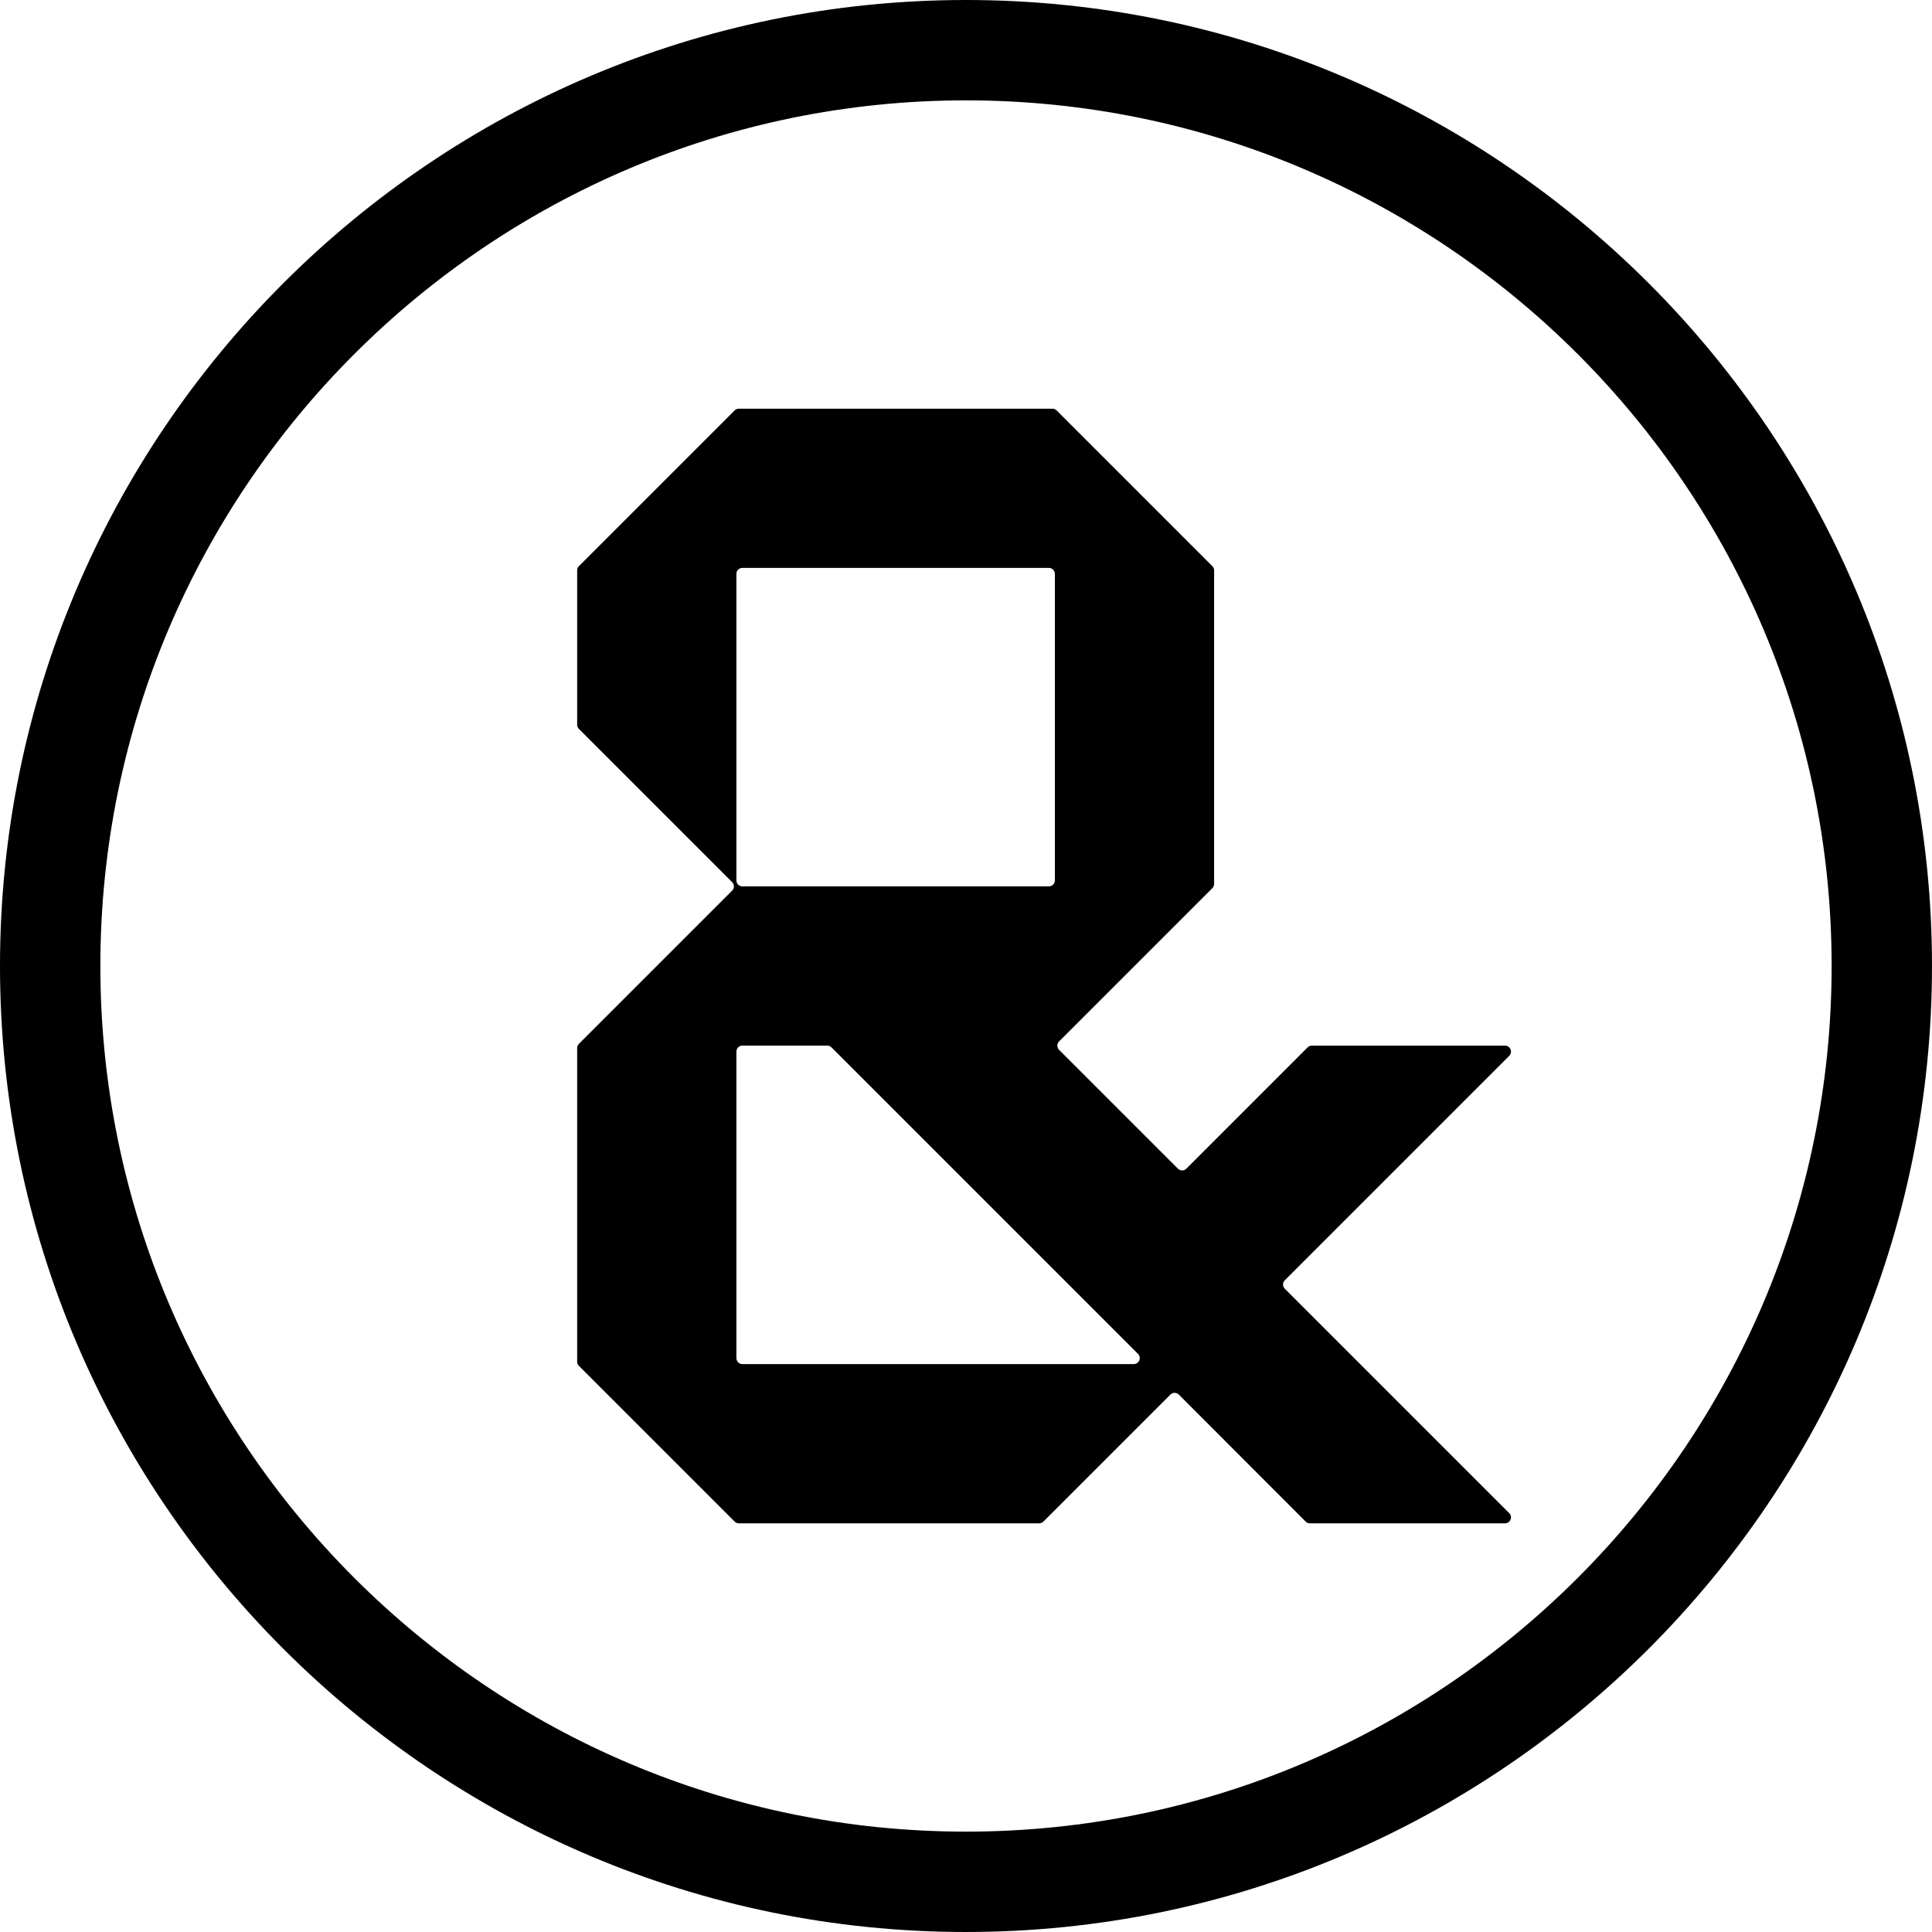 <svg xmlns="http://www.w3.org/2000/svg" version="1.1" xmlns:xlink="http://www.w3.org/1999/xlink" xmlns:svgjs="http://svgjs.dev/svgjs" width="170.079" height="170.079"><svg id="SvgjsSvg1034" xmlns="http://www.w3.org/2000/svg" version="1.1" viewBox="0 0 170.079 170.079">
  <!-- Generator: Adobe Illustrator 29.1.0, SVG Export Plug-In . SVG Version: 2.1.0 Build 142)  -->
  <path d="M132.861,92.946c.331-.331.096-.897-.372-.897h-17.004c-.139,0-.273.055-.372.154l-10.675,10.678c-.205.205-.538.205-.743,0l-10.46-10.46c-.205-.205-.205-.538,0-.743l13.492-13.492c.099-.099.154-.232.154-.372v-27.6c0-.139-.055-.273-.154-.372l-13.71-13.71c-.099-.099-.232-.154-.372-.154h-27.6c-.139,0-.273.055-.372.154l-13.71,13.71c-.099.099-.154.232-.154.372v13.582c0,.139.055.273.154.372l13.492,13.492c.205.205.205.538,0,.743l-13.492,13.492c-.099.099-.154.232-.154.372v27.6c0,.139.055.273.154.372l13.71,13.71c.099.099.232.154.372.154h26.436c.139,0,.273-.055.372-.154l11.18-11.179c.205-.205.538-.205.743,0l11.165,11.179c.099.099.232.154.372.154h17.176c.468,0,.703-.566.372-.897l-19.757-19.757c-.205-.205-.205-.538,0-.743l19.757-19.757ZM64.827,50.521c0-.29.235-.526.526-.526h26.984c.29,0,.526.235.526.526v26.984c0,.29-.235.526-.526.526h-26.984c-.29,0-.526-.235-.526-.526v-26.984ZM99.809,120.083h-34.456c-.29,0-.526-.235-.526-.526v-26.984c0-.29.235-.526.526-.526h7.472c.139,0,.273.055.372.154l26.984,26.984c.331.331.096.897-.372.897ZM85.039,170.079C38.15,170.079,0,131.929,0,85.039S38.15,0,85.039,0s85.039,38.15,85.039,85.039-38.15,85.039-85.039,85.039ZM85.039,8.835C43.02,8.835,8.835,43.02,8.835,85.039s34.185,76.204,76.204,76.204,76.204-34.185,76.204-76.204S127.059,8.835,85.039,8.835Z"></path>
</svg><style>@media (prefers-color-scheme: light) { :root { filter: none; } }
@media (prefers-color-scheme: dark) { :root { filter: none; } }
</style></svg>